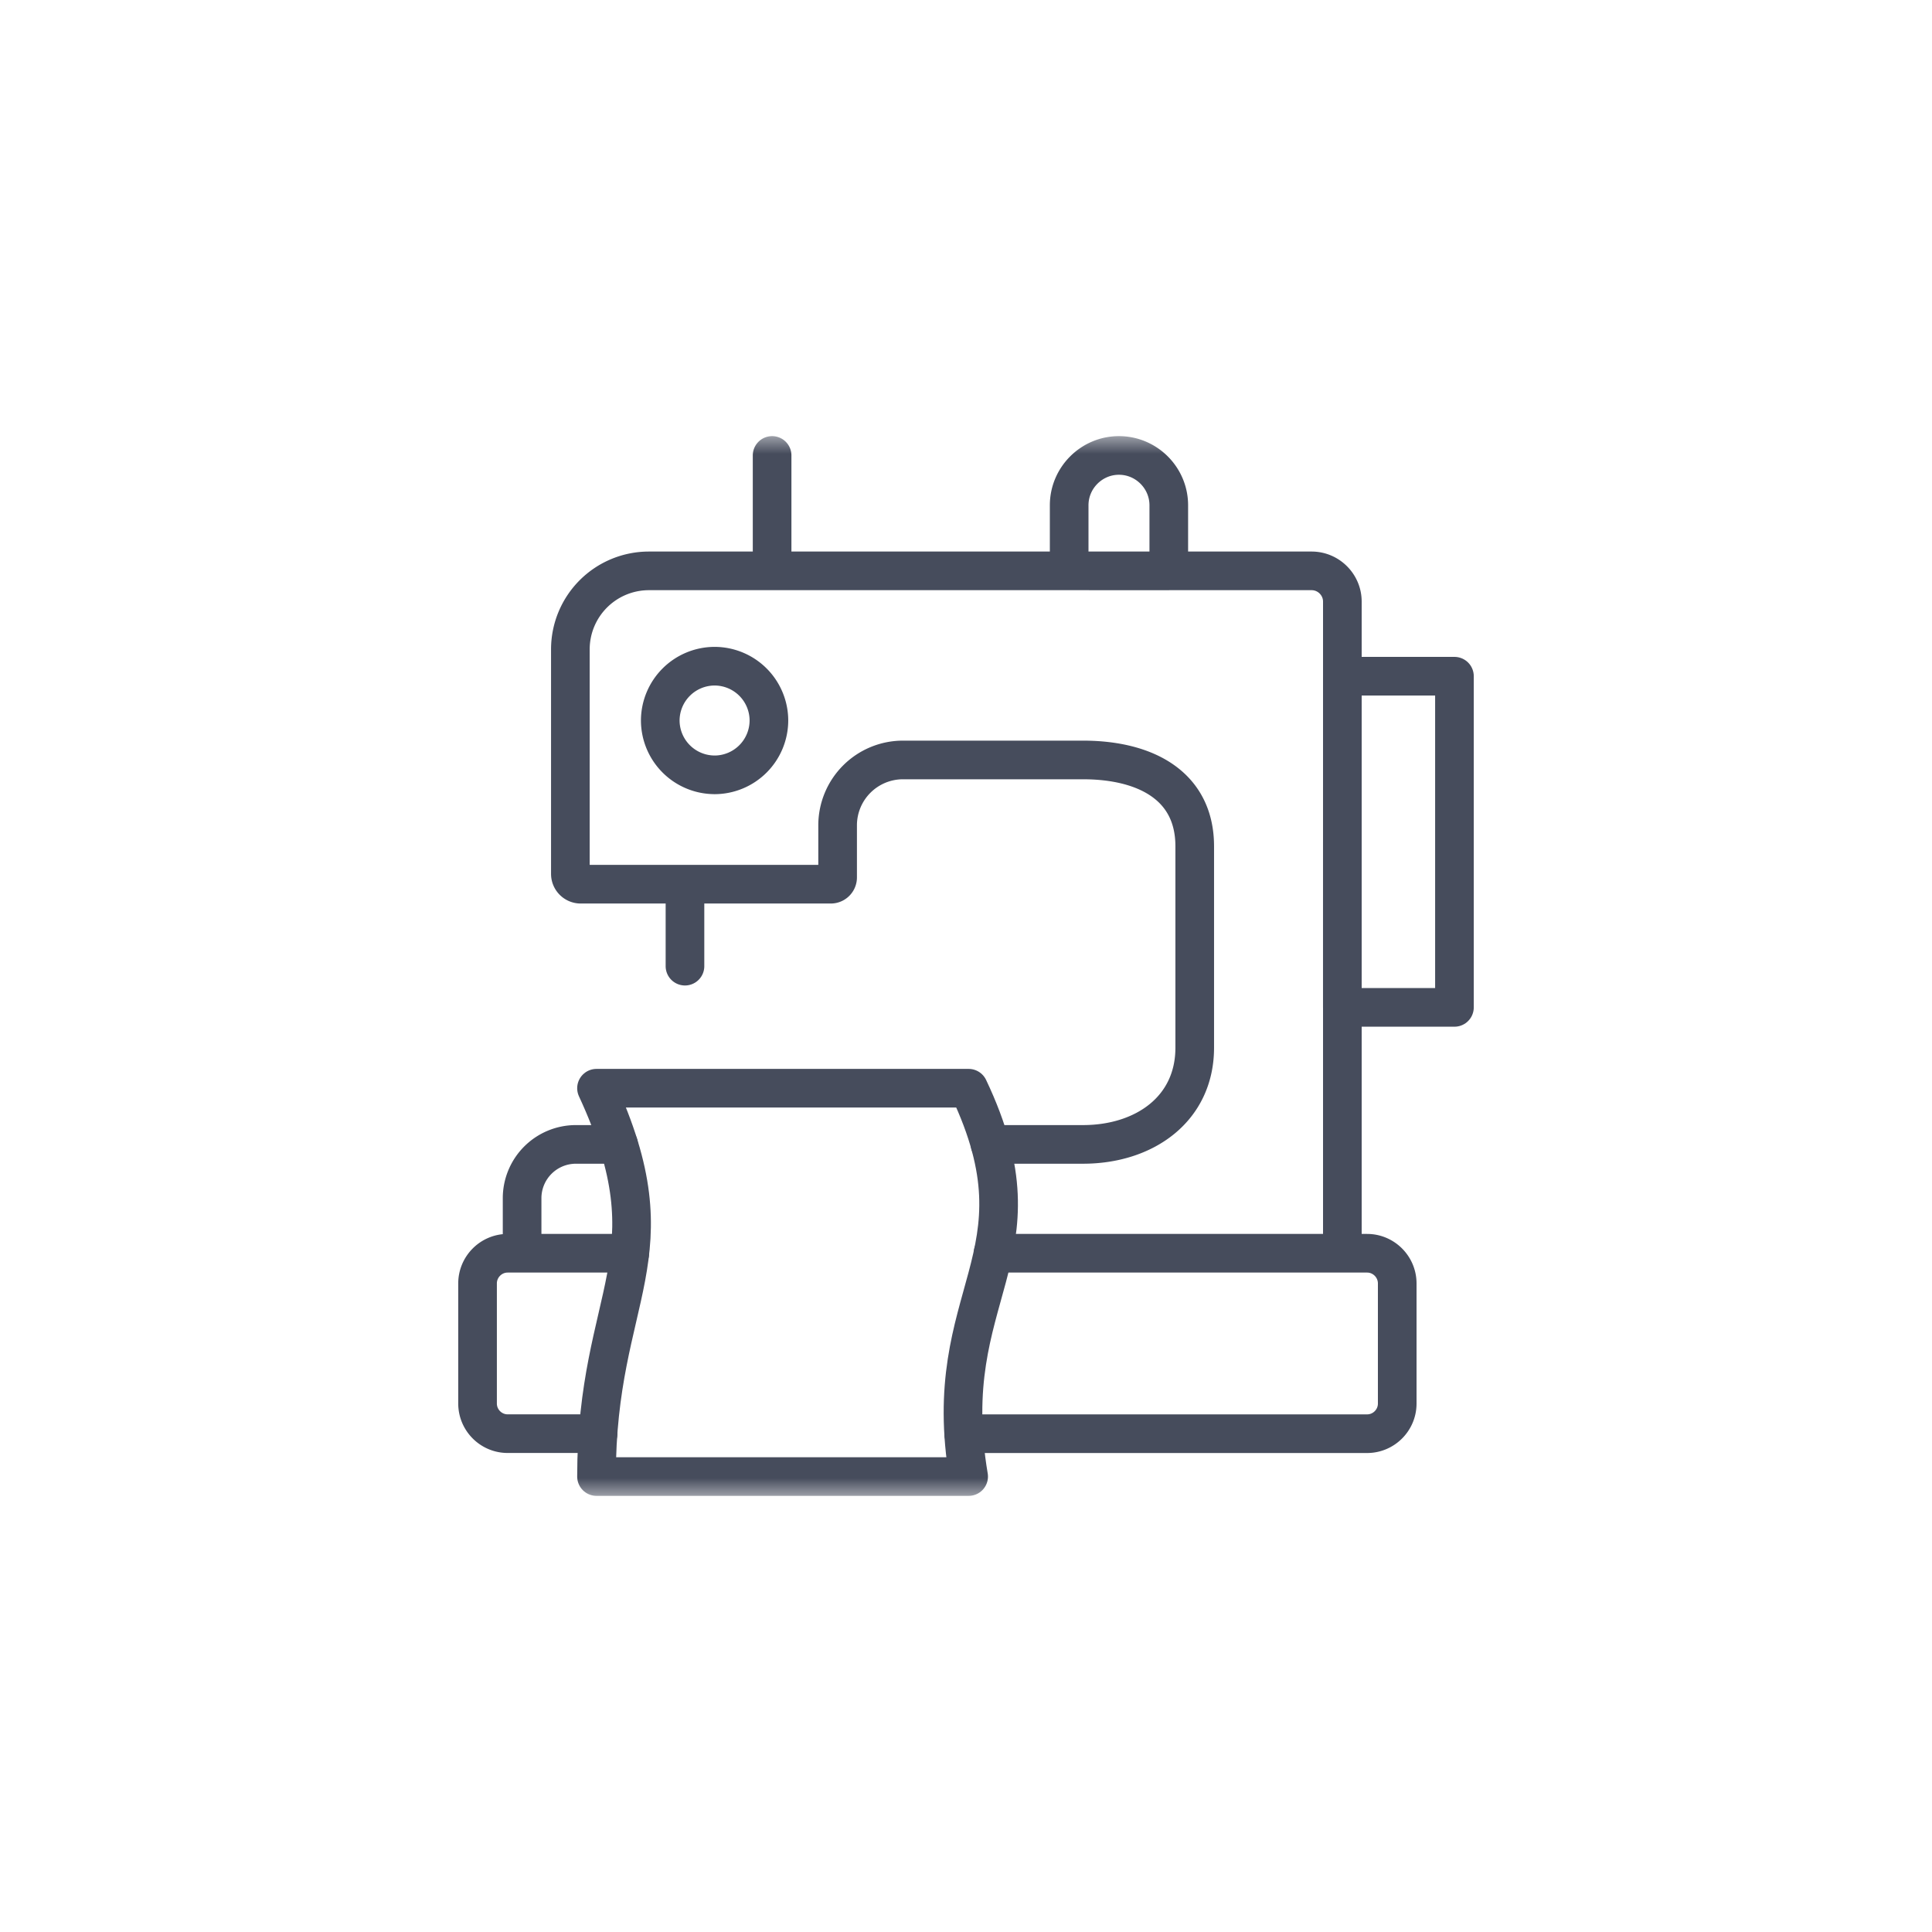 <svg xmlns="http://www.w3.org/2000/svg" width="100" height="100" fill="none"><mask id="a" width="56" height="56" x="22" y="22" maskUnits="userSpaceOnUse" style="mask-type:luminance"><path fill="#fff" stroke="#fff" stroke-width="2" d="M76.5 76.5v-53h-53v53z"/></mask><g stroke="#464C5C" stroke-linecap="round" stroke-linejoin="round" stroke-miterlimit="10" stroke-width="2" mask="url(#a)"><path d="M69.479 52.142h5.803V35H69.48zM30.875 56.326h19.262c4.19 8.821-1.617 10.548 0 20.1H30.875c0-9.525 4.086-11.279 0-20.1"/><path d="M30.954 74.206h-4.678c-.858 0-1.558-.7-1.558-1.56V66.43c0-.859.7-1.562 1.558-1.562h6.322m18.803 0h19.36c.858 0 1.559.703 1.559 1.562v6.218c0 .859-.7 1.56-1.56 1.56H49.881M32.016 59.234H29.8a2.785 2.785 0 0 0-2.776 2.777v2.856m42.456 0V31.135c0-.87-.716-1.587-1.59-1.587H33.572a4.064 4.064 0 0 0-4.05 4.053v11.632c0 .293.24.533.533.533h12.95c.192 0 .35-.158.35-.35v-2.707a3.385 3.385 0 0 1 3.375-3.374h9.326c3.18 0 5.783 1.291 5.783 4.47v10.423c0 3.179-2.604 5.006-5.783 5.006h-4.808M35.454 50.008v-4.242M57.917 23.574c1.419 0 2.579 1.16 2.579 2.58v3.394H55.34v-3.395c0-1.419 1.16-2.579 2.576-2.579"/><path d="M36.989 40.106a2.82 2.82 0 0 0 2.81-2.814 2.817 2.817 0 0 0-2.81-2.81 2.82 2.82 0 0 0-2.814 2.81 2.82 2.82 0 0 0 2.814 2.813M39.964 28.501v-4.927"/></g></svg>